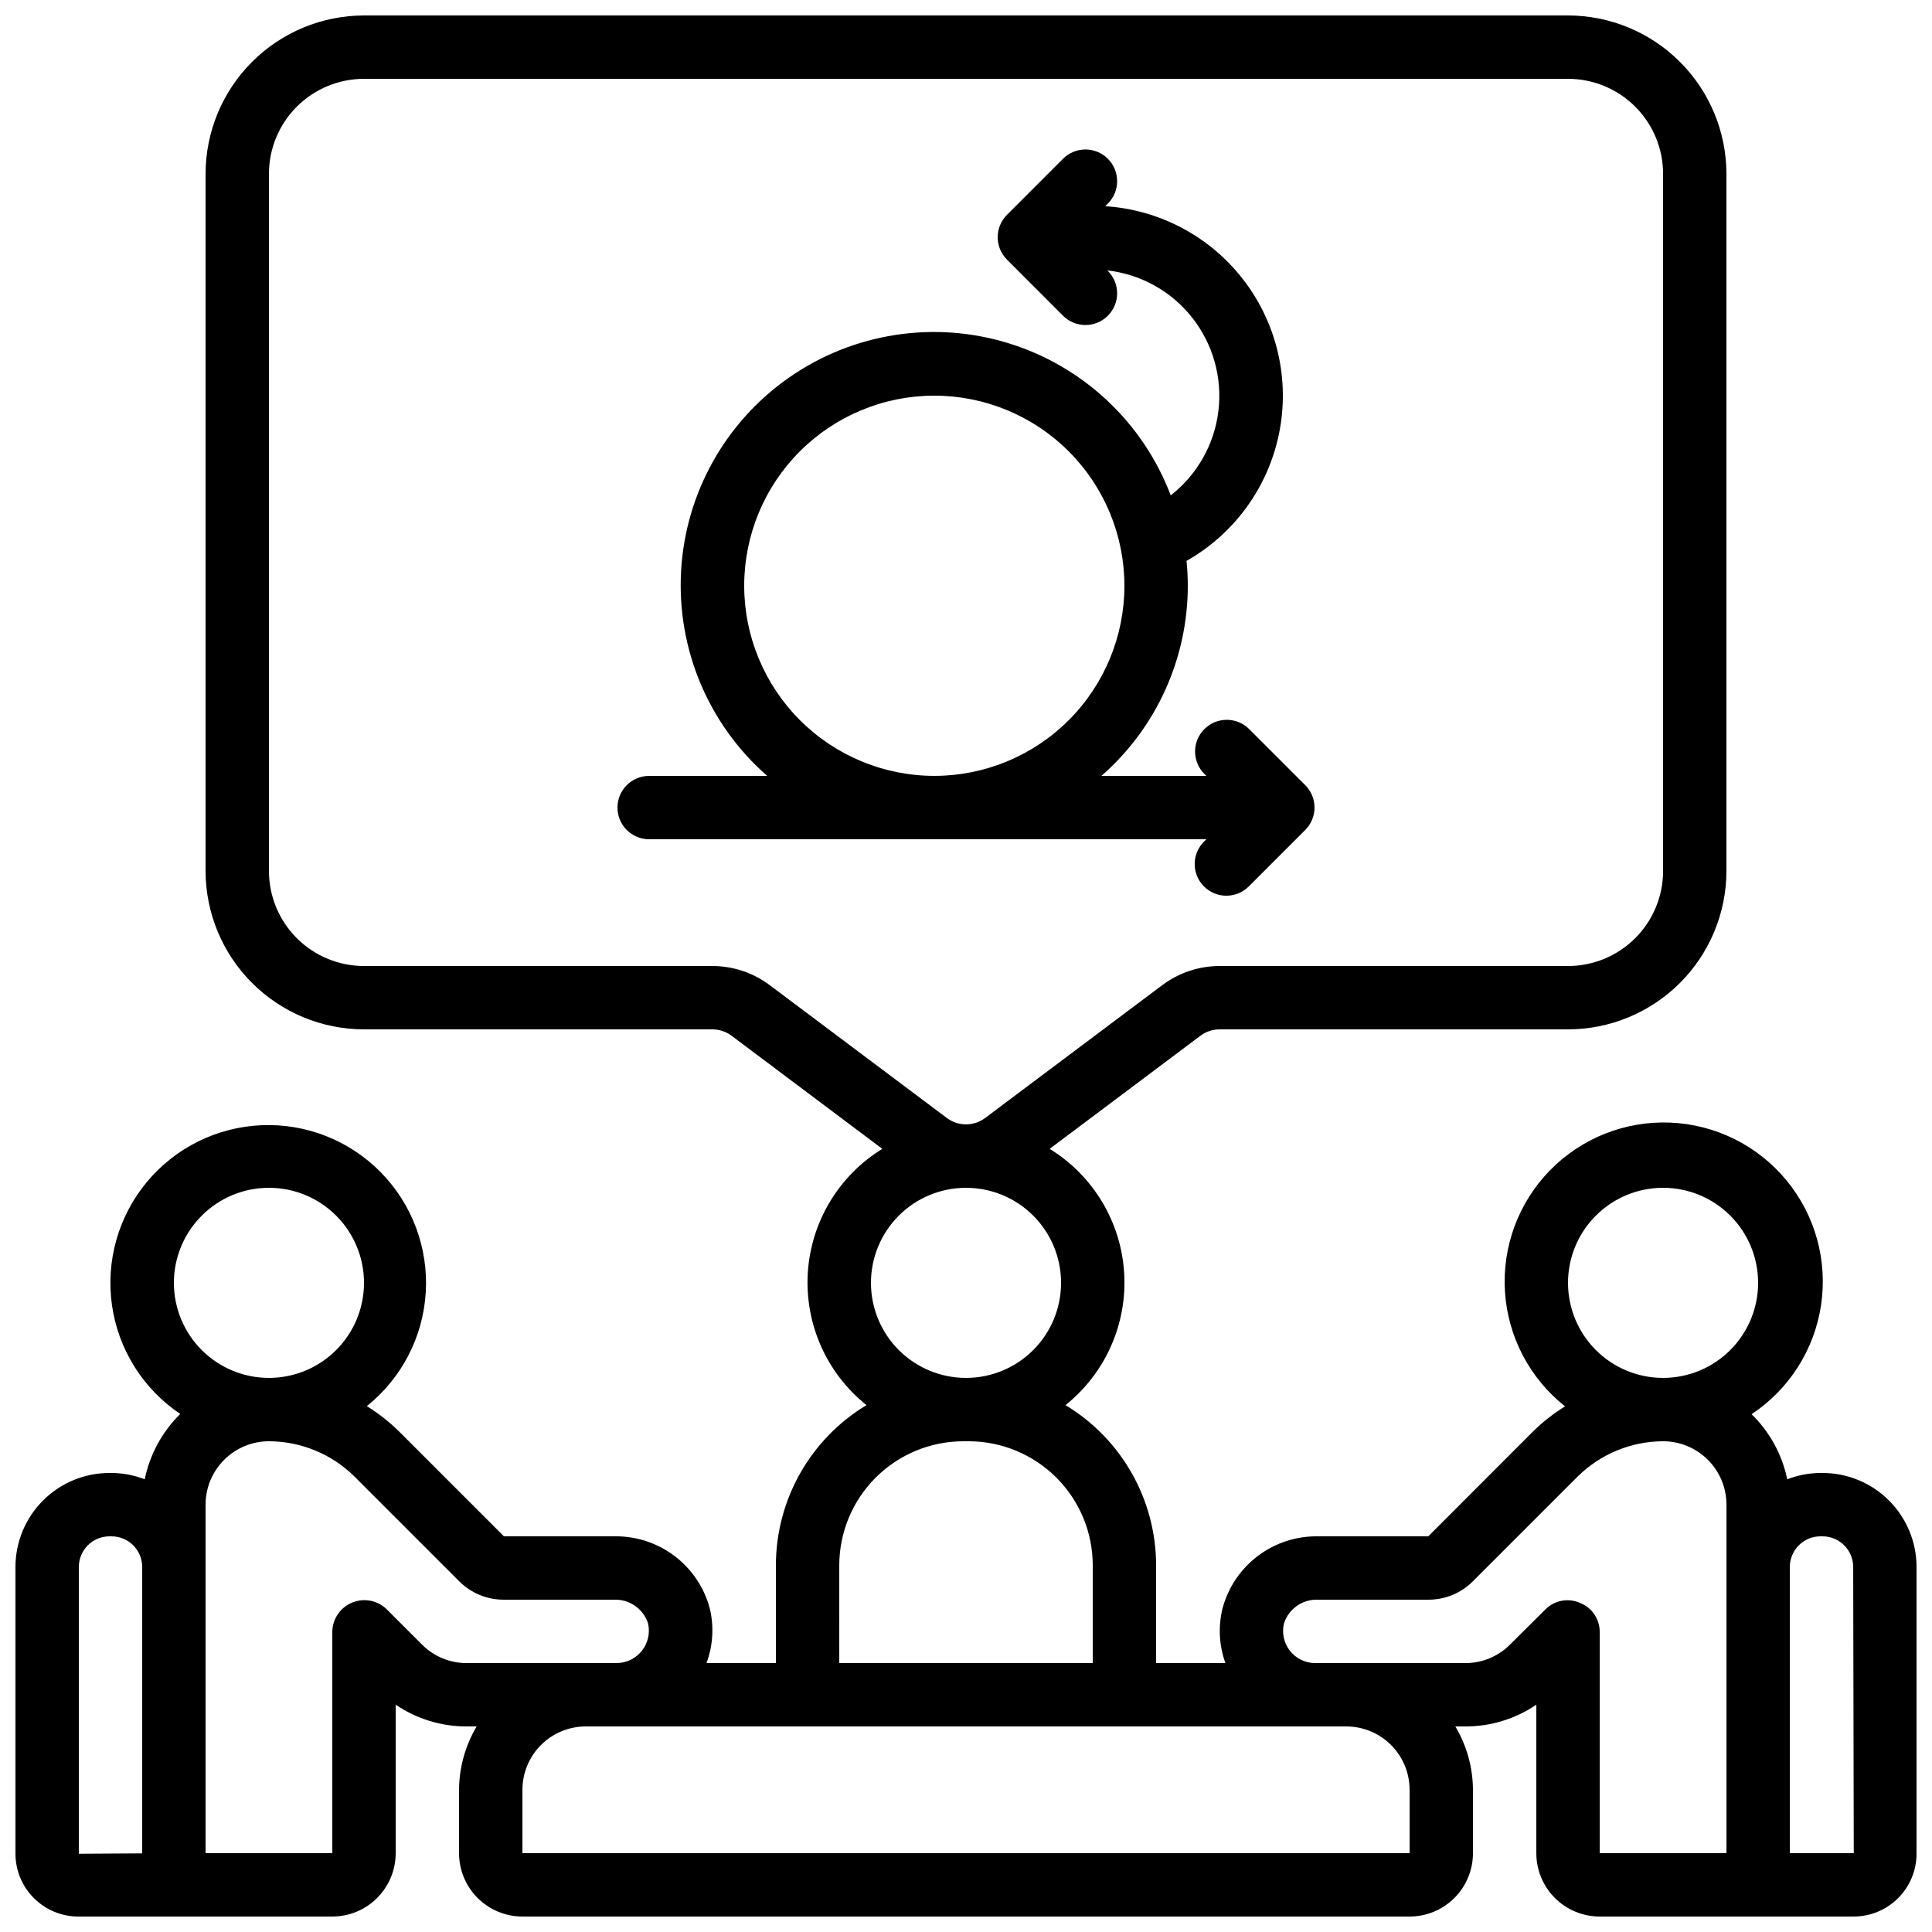 <?xml version="1.0" encoding="UTF-8"?>
<!-- Uploaded to: SVG Repo, www.svgrepo.com, Generator: SVG Repo Mixer Tools -->
<svg width="800px" height="800px" version="1.1" viewBox="144 144 512 512" xmlns="http://www.w3.org/2000/svg">
 <defs>
  <clipPath id="a">
   <path d="m148.09 148.09h503.81v503.81h-503.81z"/>
  </clipPath>
 </defs>
 <g clip-path="url(#a)">
  <path d="m627 534.35h-0.574c-3.008 0.02-5.984 0.59-8.789 1.68-1.355-6.566-4.648-12.574-9.449-17.254 9.969-6.606 16.664-17.129 18.418-28.953 1.758-11.824-1.586-23.84-9.203-33.055-7.617-9.215-18.785-14.762-30.73-15.266-11.945-0.5-23.539 4.094-31.902 12.637-8.359 8.547-12.699 20.238-11.941 32.168 0.762 11.934 6.551 22.98 15.93 30.395-3.125 1.926-6.023 4.207-8.633 6.793l-27.617 27.648h-29.23c-5.723-0.094-11.312 1.723-15.887 5.16-4.578 3.438-7.875 8.305-9.379 13.824-1.215 4.832-0.957 9.918 0.73 14.605h-18.363v-25.914c-0.02-17.379-9.129-33.48-24.016-42.445 10.582-8.453 16.387-21.531 15.551-35.047-0.836-13.52-8.207-25.781-19.746-32.867l39.969-29.984c1.453-1.09 3.219-1.676 5.035-1.68h92.367c11.129-0.016 21.801-4.441 29.672-12.312 7.871-7.871 12.297-18.543 12.312-29.672v-184.73c-0.016-11.133-4.441-21.801-12.312-29.672-7.871-7.871-18.543-12.301-29.672-12.312h-319.08c-11.129 0.012-21.801 4.441-29.672 12.312s-12.297 18.539-12.309 29.672v184.73c0.012 11.129 4.438 21.801 12.309 29.672 7.871 7.871 18.543 12.297 29.672 12.312h92.367c1.816 0.004 3.582 0.59 5.039 1.68l39.961 29.984c-11.543 7.086-18.914 19.348-19.75 32.867-0.832 13.516 4.969 26.594 15.551 35.047-14.883 8.969-23.988 25.07-24.008 42.445v25.914h-18.391c1.738-4.676 2.031-9.762 0.84-14.605-1.504-5.535-4.816-10.41-9.41-13.852-4.59-3.438-10.203-5.246-15.938-5.133h-29.172l-27.711-27.711 0.004 0.004c-2.613-2.586-5.508-4.867-8.633-6.793 9.238-7.394 14.914-18.352 15.621-30.16 0.703-11.812-3.625-23.367-11.914-31.809-8.293-8.441-19.77-12.977-31.59-12.48-11.82 0.496-22.879 5.977-30.434 15.082-7.555 9.105-10.902 20.984-9.207 32.695 1.691 11.707 8.266 22.152 18.09 28.742-4.797 4.703-8.078 10.734-9.414 17.316-2.801-1.09-5.781-1.66-8.789-1.68h-0.57c-6.606 0.008-12.934 2.633-17.605 7.301-4.668 4.672-7.293 11-7.301 17.605v76.008c0.008 4.41 1.762 8.641 4.883 11.758 3.117 3.121 7.348 4.879 11.758 4.883h67.328c4.453 0 8.727-1.77 11.875-4.918s4.918-7.422 4.918-11.875v-39.348c5.547 3.769 12.102 5.777 18.809 5.762h2.652c-3.019 5.082-4.633 10.879-4.668 16.793v16.793c0 4.453 1.77 8.727 4.918 11.875 3.152 3.148 7.422 4.918 11.875 4.918h235.11c4.453 0 8.727-1.77 11.875-4.918 3.148-3.148 4.918-7.422 4.918-11.875v-16.793c-0.035-5.914-1.645-11.711-4.668-16.793h2.652c6.707 0.016 13.262-1.992 18.809-5.762v39.348c0 4.453 1.77 8.727 4.918 11.875 3.152 3.148 7.422 4.918 11.875 4.918h67.328c4.41-0.004 8.641-1.762 11.758-4.883 3.121-3.117 4.879-7.348 4.883-11.758v-76.008c-0.004-6.606-2.633-12.934-7.301-17.605-4.668-4.668-11-7.293-17.602-7.301zm-67.461-50.383c0-6.68 2.652-13.086 7.379-17.809 4.723-4.727 11.129-7.379 17.812-7.379 6.68 0 13.086 2.652 17.812 7.379 4.723 4.723 7.375 11.129 7.375 17.809 0 6.684-2.652 13.09-7.375 17.812-4.727 4.727-11.133 7.379-17.812 7.379-6.684 0-13.09-2.652-17.812-7.379-4.727-4.723-7.379-11.129-7.379-17.812zm-226.71-83.965h-92.367c-6.68 0-13.086-2.656-17.812-7.379-4.723-4.727-7.375-11.133-7.375-17.812v-184.73c0-6.68 2.652-13.09 7.375-17.812 4.727-4.723 11.133-7.379 17.812-7.379h319.08c6.68 0 13.086 2.656 17.812 7.379 4.723 4.723 7.379 11.133 7.379 17.812v184.73c0 6.68-2.656 13.086-7.379 17.812-4.727 4.723-11.133 7.379-17.812 7.379h-92.367c-5.445 0.012-10.746 1.777-15.113 5.035l-47.023 35.27c-2.992 2.211-7.078 2.211-10.074 0l-47.023-35.266v-0.004c-4.367-3.258-9.664-5.023-15.113-5.035zm67.176 58.777c6.68 0 13.086 2.652 17.812 7.379 4.723 4.723 7.375 11.129 7.375 17.809 0 6.684-2.652 13.09-7.375 17.812-4.727 4.727-11.133 7.379-17.812 7.379-6.684 0-13.09-2.652-17.812-7.379-4.727-4.723-7.379-11.129-7.379-17.812 0-6.68 2.652-13.086 7.379-17.809 4.723-4.727 11.129-7.379 17.812-7.379zm-33.59 100.04c0.012-8.715 3.477-17.066 9.641-23.227 6.16-6.16 14.512-9.629 23.227-9.641h1.453c8.711 0.012 17.062 3.481 23.223 9.641s9.625 14.516 9.633 23.227v25.914h-67.176zm-176.33-74.852c0-6.68 2.652-13.086 7.379-17.809 4.723-4.727 11.129-7.379 17.812-7.379 6.68 0 13.086 2.652 17.812 7.379 4.723 4.723 7.375 11.129 7.375 17.809 0 6.684-2.652 13.09-7.375 17.812-4.727 4.727-11.133 7.379-17.812 7.379-6.684 0-13.09-2.652-17.812-7.379-4.727-4.723-7.379-11.129-7.379-17.812zm-25.191 75.289c0.012-4.477 3.637-8.102 8.113-8.113h0.57c4.477 0.012 8.102 3.637 8.109 8.113v75.906l-16.793 0.102zm90.938 20.57-9.43-9.43c-2.43-2.309-5.996-2.973-9.094-1.688-3.102 1.285-5.152 4.273-5.238 7.625v58.777h-33.586v-92.363c0-4.457 1.766-8.727 4.918-11.875 3.148-3.152 7.418-4.922 11.875-4.922 8.52 0.023 16.688 3.406 22.73 9.414l27.711 27.711h-0.004c3.125 3.121 7.363 4.871 11.781 4.859h29.23c4.082-0.164 7.777 2.414 9.027 6.309 0.562 2.5-0.02 5.125-1.586 7.152-1.57 2.031-3.965 3.25-6.527 3.336h-39.969c-4.441 0.012-8.707-1.754-11.84-4.906zm261.73 38.492v16.793h-235.11v-16.793c0-4.453 1.77-8.727 4.922-11.875 3.148-3.148 7.418-4.918 11.875-4.918h201.52c4.453 0 8.723 1.77 11.875 4.918 3.148 3.148 4.918 7.422 4.918 11.875zm45.133-49.543c-3.086-1.355-6.688-0.688-9.086 1.68l-9.43 9.371c-3.133 3.152-7.394 4.918-11.84 4.906h-39.969c-2.574-0.055-4.988-1.27-6.562-3.305-1.578-2.039-2.144-4.68-1.547-7.184 1.246-3.894 4.941-6.473 9.023-6.309h29.23c4.441 0.02 8.707-1.742 11.84-4.894l27.711-27.711v0.004c6.031-5.984 14.176-9.352 22.672-9.383 4.453 0 8.723 1.77 11.875 4.922 3.148 3.148 4.918 7.418 4.918 11.875v92.363h-33.59v-58.777c-0.043-3.356-2.121-6.344-5.246-7.559zm55.629 66.336v-75.855c0.008-4.477 3.637-8.102 8.109-8.113h0.574c4.473 0.012 8.102 3.637 8.109 8.113l0.152 75.855z"/>
 </g>
 <path d="m463.17 366.94c-1.621 1.562-2.543 3.715-2.562 5.965-0.02 2.254 0.867 4.418 2.457 6.012 1.594 1.594 3.758 2.477 6.012 2.457 2.254-0.02 4.402-0.941 5.965-2.562l14.863-14.863c3.277-3.277 3.277-8.594 0-11.871l-14.863-14.863c-3.277-3.277-8.598-3.277-11.875 0.004-3.277 3.281-3.277 8.598 0.004 11.879l0.527 0.52h-27.809c14.535-12.707 22.879-31.074 22.891-50.379-0.004-2.207-0.113-4.41-0.336-6.602 12.656-7.164 21.594-19.457 24.508-33.707 2.91-14.25-0.484-29.062-9.312-40.621s-22.227-18.73-36.742-19.664l0.695-0.688v-0.004c3.281-3.281 3.281-8.598 0-11.879s-8.598-3.281-11.879 0l-14.855 14.863v-0.004c-3.277 3.281-3.277 8.594 0 11.875l14.855 14.863c3.277 3.281 8.594 3.281 11.875 0.004 3.281-3.281 3.285-8.598 0.004-11.879l-0.133-0.133c8.852 1.004 16.938 5.504 22.465 12.492 5.523 6.992 8.031 15.895 6.969 24.742-1.066 8.848-5.613 16.902-12.641 22.383-7.332-19.32-23.156-34.184-42.895-40.293-19.742-6.113-41.195-2.793-58.16 9.004-16.969 11.793-27.555 30.746-28.703 51.379-1.148 20.633 7.269 40.641 22.824 54.246h-31.285c-4.637 0-8.398 3.758-8.398 8.398 0 4.637 3.762 8.395 8.398 8.395h147.66zm-121.95-67.703c0-13.363 5.305-26.18 14.754-35.625 9.449-9.449 22.262-14.758 35.625-14.758 13.363 0 26.176 5.309 35.625 14.758 9.449 9.445 14.758 22.262 14.758 35.625 0 13.359-5.309 26.176-14.758 35.621-9.449 9.449-22.262 14.758-35.625 14.758-13.359-0.012-26.164-5.324-35.609-14.77-9.445-9.445-14.758-22.254-14.77-35.609z"/>
</svg>